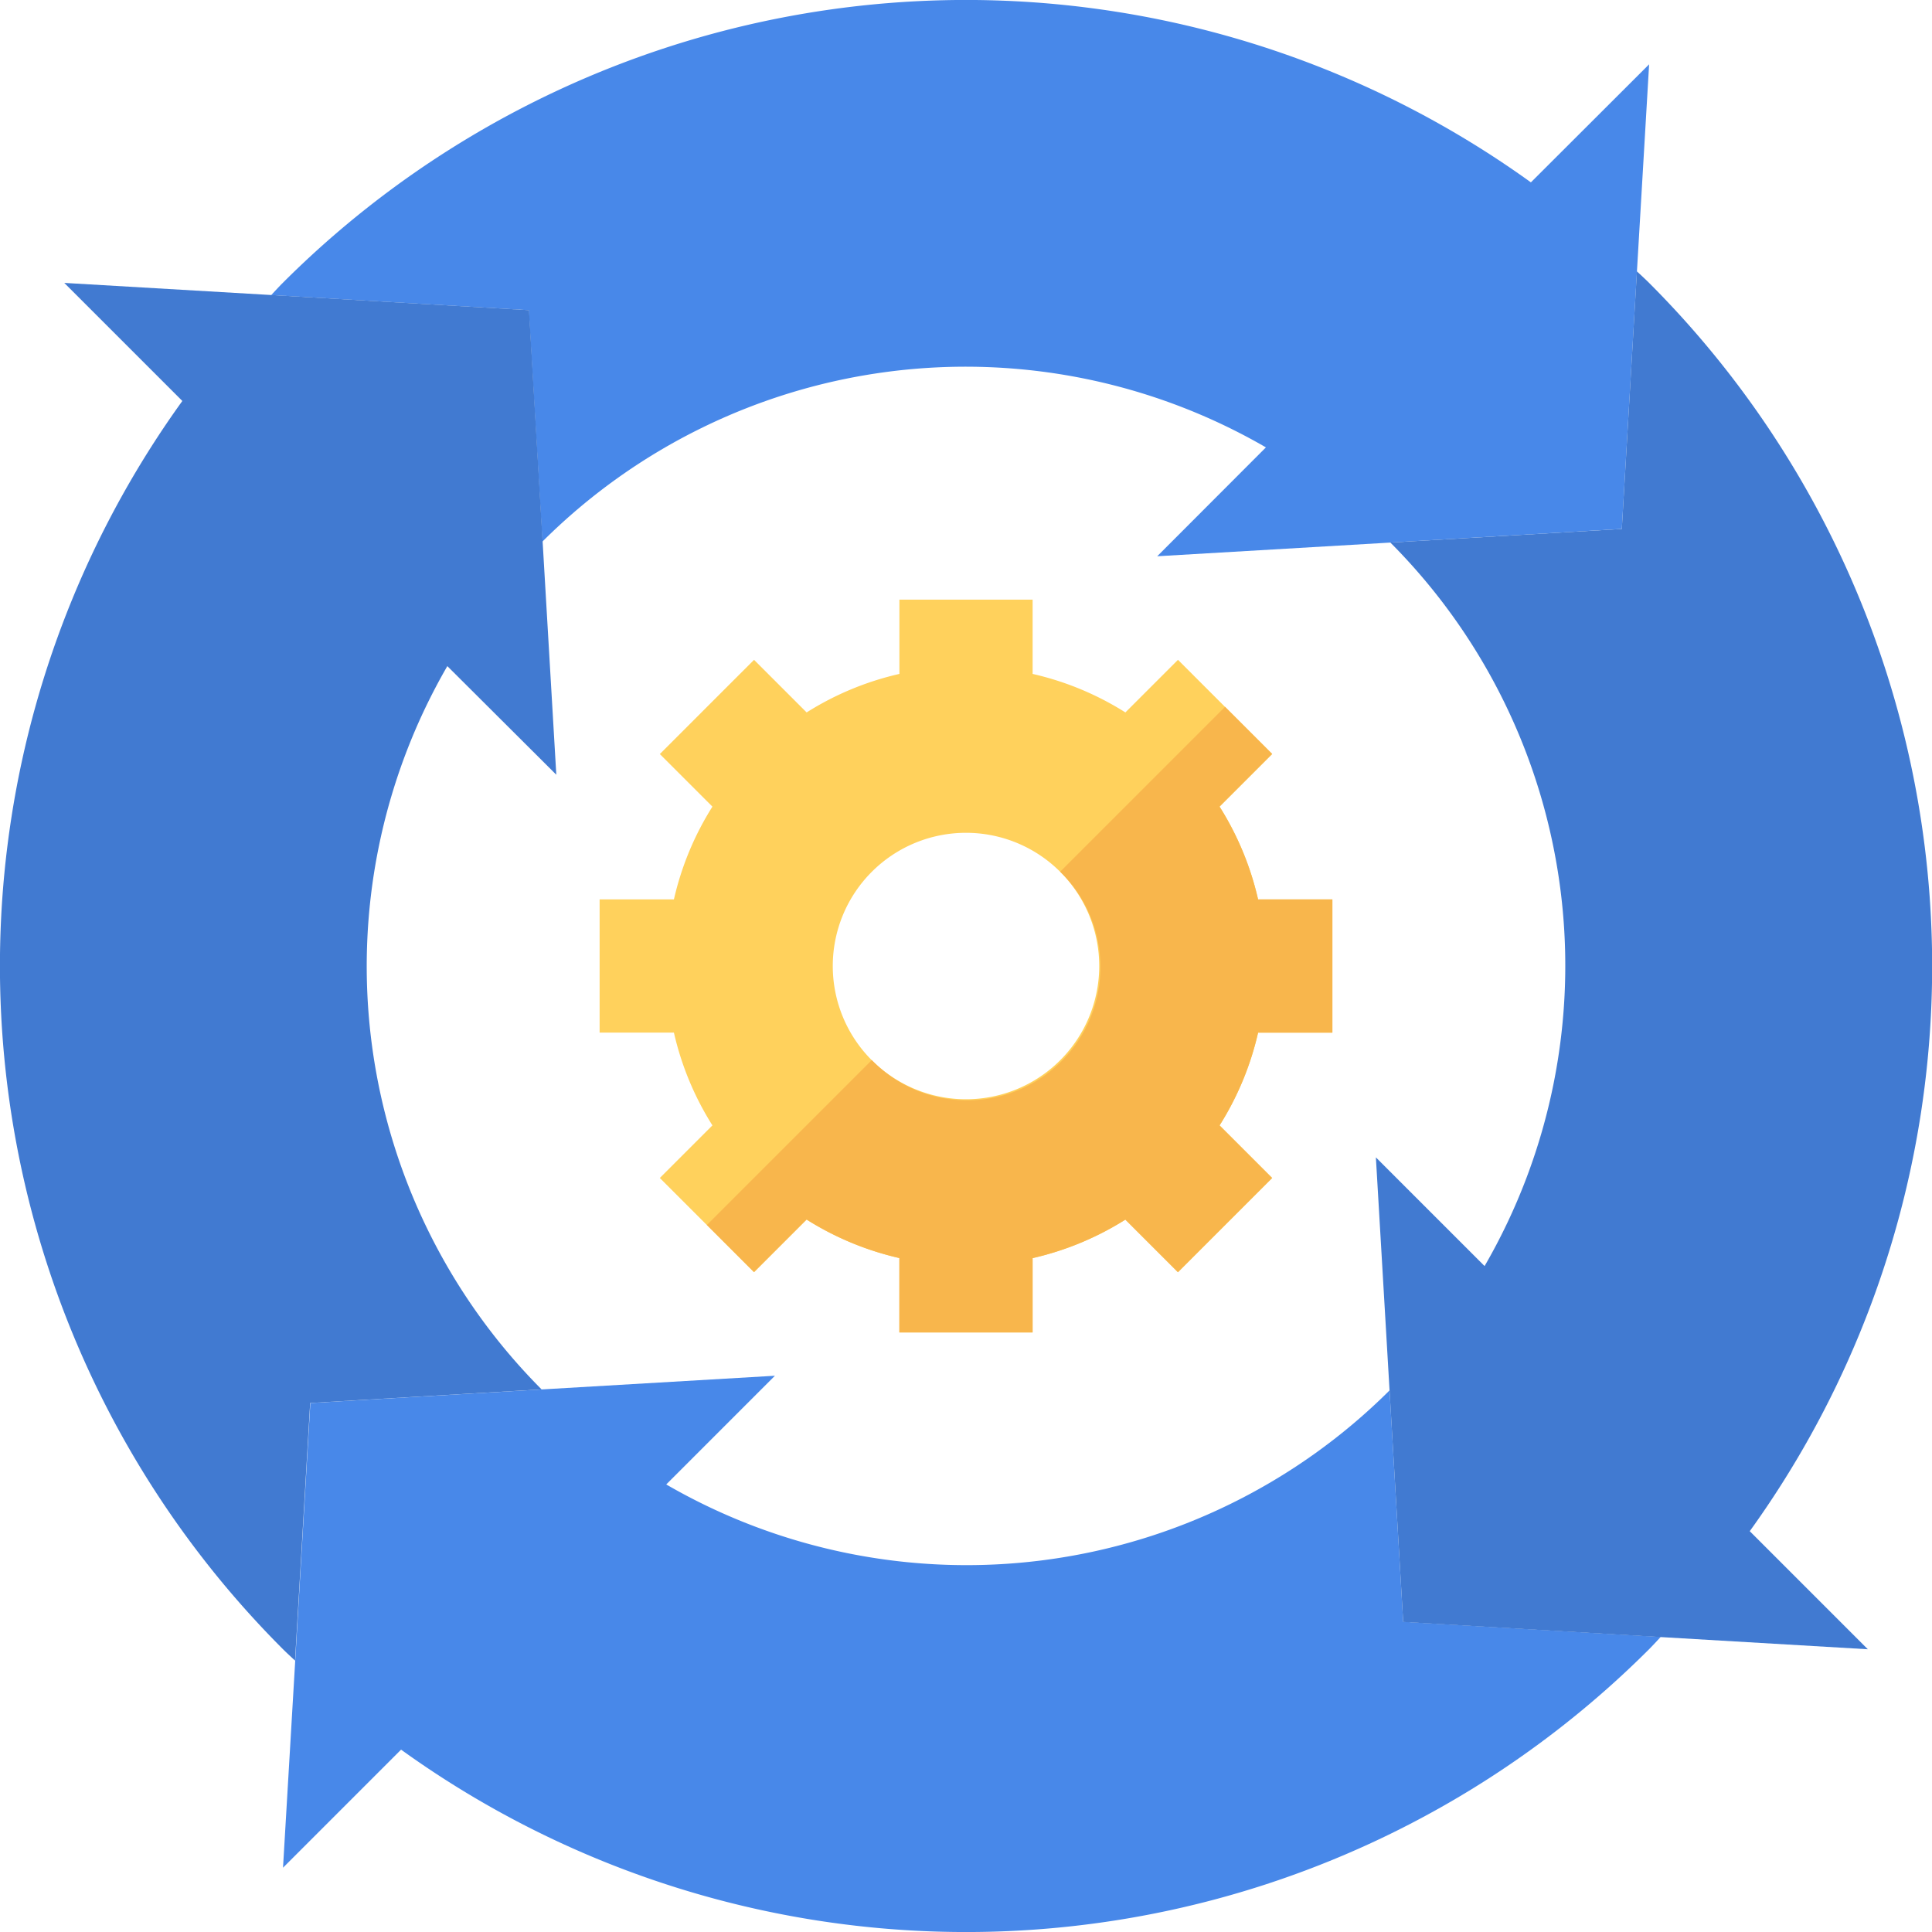 <svg xmlns="http://www.w3.org/2000/svg" width="72" height="72" viewBox="0 0 72 72">
  <g id="cog" transform="translate(0.004 -0.004)">
    <path id="Path_19663" data-name="Path 19663" d="M112.1,6.8a36.009,36.009,0,0,0-46.513,3.745c-.149.149-.285.3-.432.455l9.6.564.507,8.624a22.336,22.336,0,0,1,26.963-3.511l-4.051,4.057,8.689-.51,8.625-.508.564-9.6.454-7.715Zm0,0" transform="translate(-55.052 0)" fill="#4888e9"/>
    <path id="Path_19664" data-name="Path 19664" d="M109.711,339.619l-.508-8.624A22.334,22.334,0,0,1,82.247,334.5l4.05-4.051-8.689.51-8.624.508-.564,9.6-.455,7.716,4.4-4.4a36.008,36.008,0,0,0,46.512-3.745c.148-.149.285-.3.431-.455Zm0,0" transform="translate(-57.422 -279.175)" fill="#4888e9"/>
    <path id="Path_19665" data-name="Path 19665" d="M16.671,82.235l4.057,4.044-.51-8.689-.507-8.624-9.6-.564-7.72-.452,4.4,4.4a36.008,36.008,0,0,0,3.745,46.512c.149.149.3.285.455.431l.564-9.6,8.624-.508a22.333,22.333,0,0,1-3.511-26.956Zm0,0" transform="translate(0 -57.403)" fill="#417ad1"/>
    <path id="Path_19666" data-name="Path 19666" d="M340.628,65.606c-.149-.147-.3-.285-.455-.43l-.563,9.6-8.625.507a22.333,22.333,0,0,1,3.511,26.963l-4.051-4.051.51,8.689.508,8.624,9.6.564,7.715.454-4.4-4.4a36.009,36.009,0,0,0-3.745-46.514Zm0,0" transform="translate(-279.174 -55.059)" fill="#417ad1"/>
    <path id="Path_19667" data-name="Path 19667" d="M171.317,160.153v-4.965h-2.769a11.113,11.113,0,0,0-1.435-3.457l1.96-1.96-3.511-3.511-1.96,1.96a11.094,11.094,0,0,0-3.457-1.435v-2.769H155.18v2.769a11.091,11.091,0,0,0-3.457,1.435l-1.96-1.96-3.511,3.511,1.96,1.96a11.1,11.1,0,0,0-1.435,3.457h-2.769v4.965h2.769a11.093,11.093,0,0,0,1.435,3.457l-1.96,1.96,3.511,3.511,1.96-1.96a11.107,11.107,0,0,0,3.457,1.435v2.769h4.965v-2.769a11.109,11.109,0,0,0,3.457-1.435l1.96,1.96,3.511-3.511-1.96-1.96a11.109,11.109,0,0,0,1.435-3.457Zm-13.655,2.483a4.965,4.965,0,1,1,4.965-4.965A4.965,4.965,0,0,1,157.662,162.636Zm0,0" transform="translate(-121.666 -121.666)" fill="#ffd15c"/>
    <path id="Path_19670" data-name="Path 19670" d="M188.886,173.5l1.96-1.96-1.755-1.755-6.145,6.145a4.965,4.965,0,1,1-7.021,7.021l-6.145,6.145,1.755,1.755,1.96-1.96a11.107,11.107,0,0,0,3.457,1.435V193.1h4.965v-2.769a11.11,11.11,0,0,0,3.457-1.435l1.96,1.96,3.511-3.511-1.96-1.96a11.109,11.109,0,0,0,1.435-3.457h2.769v-4.965h-2.769a11.113,11.113,0,0,0-1.435-3.457Zm0,0" transform="translate(-143.44 -143.44)" fill="#f8b64c"/>
  </g>
</svg>
